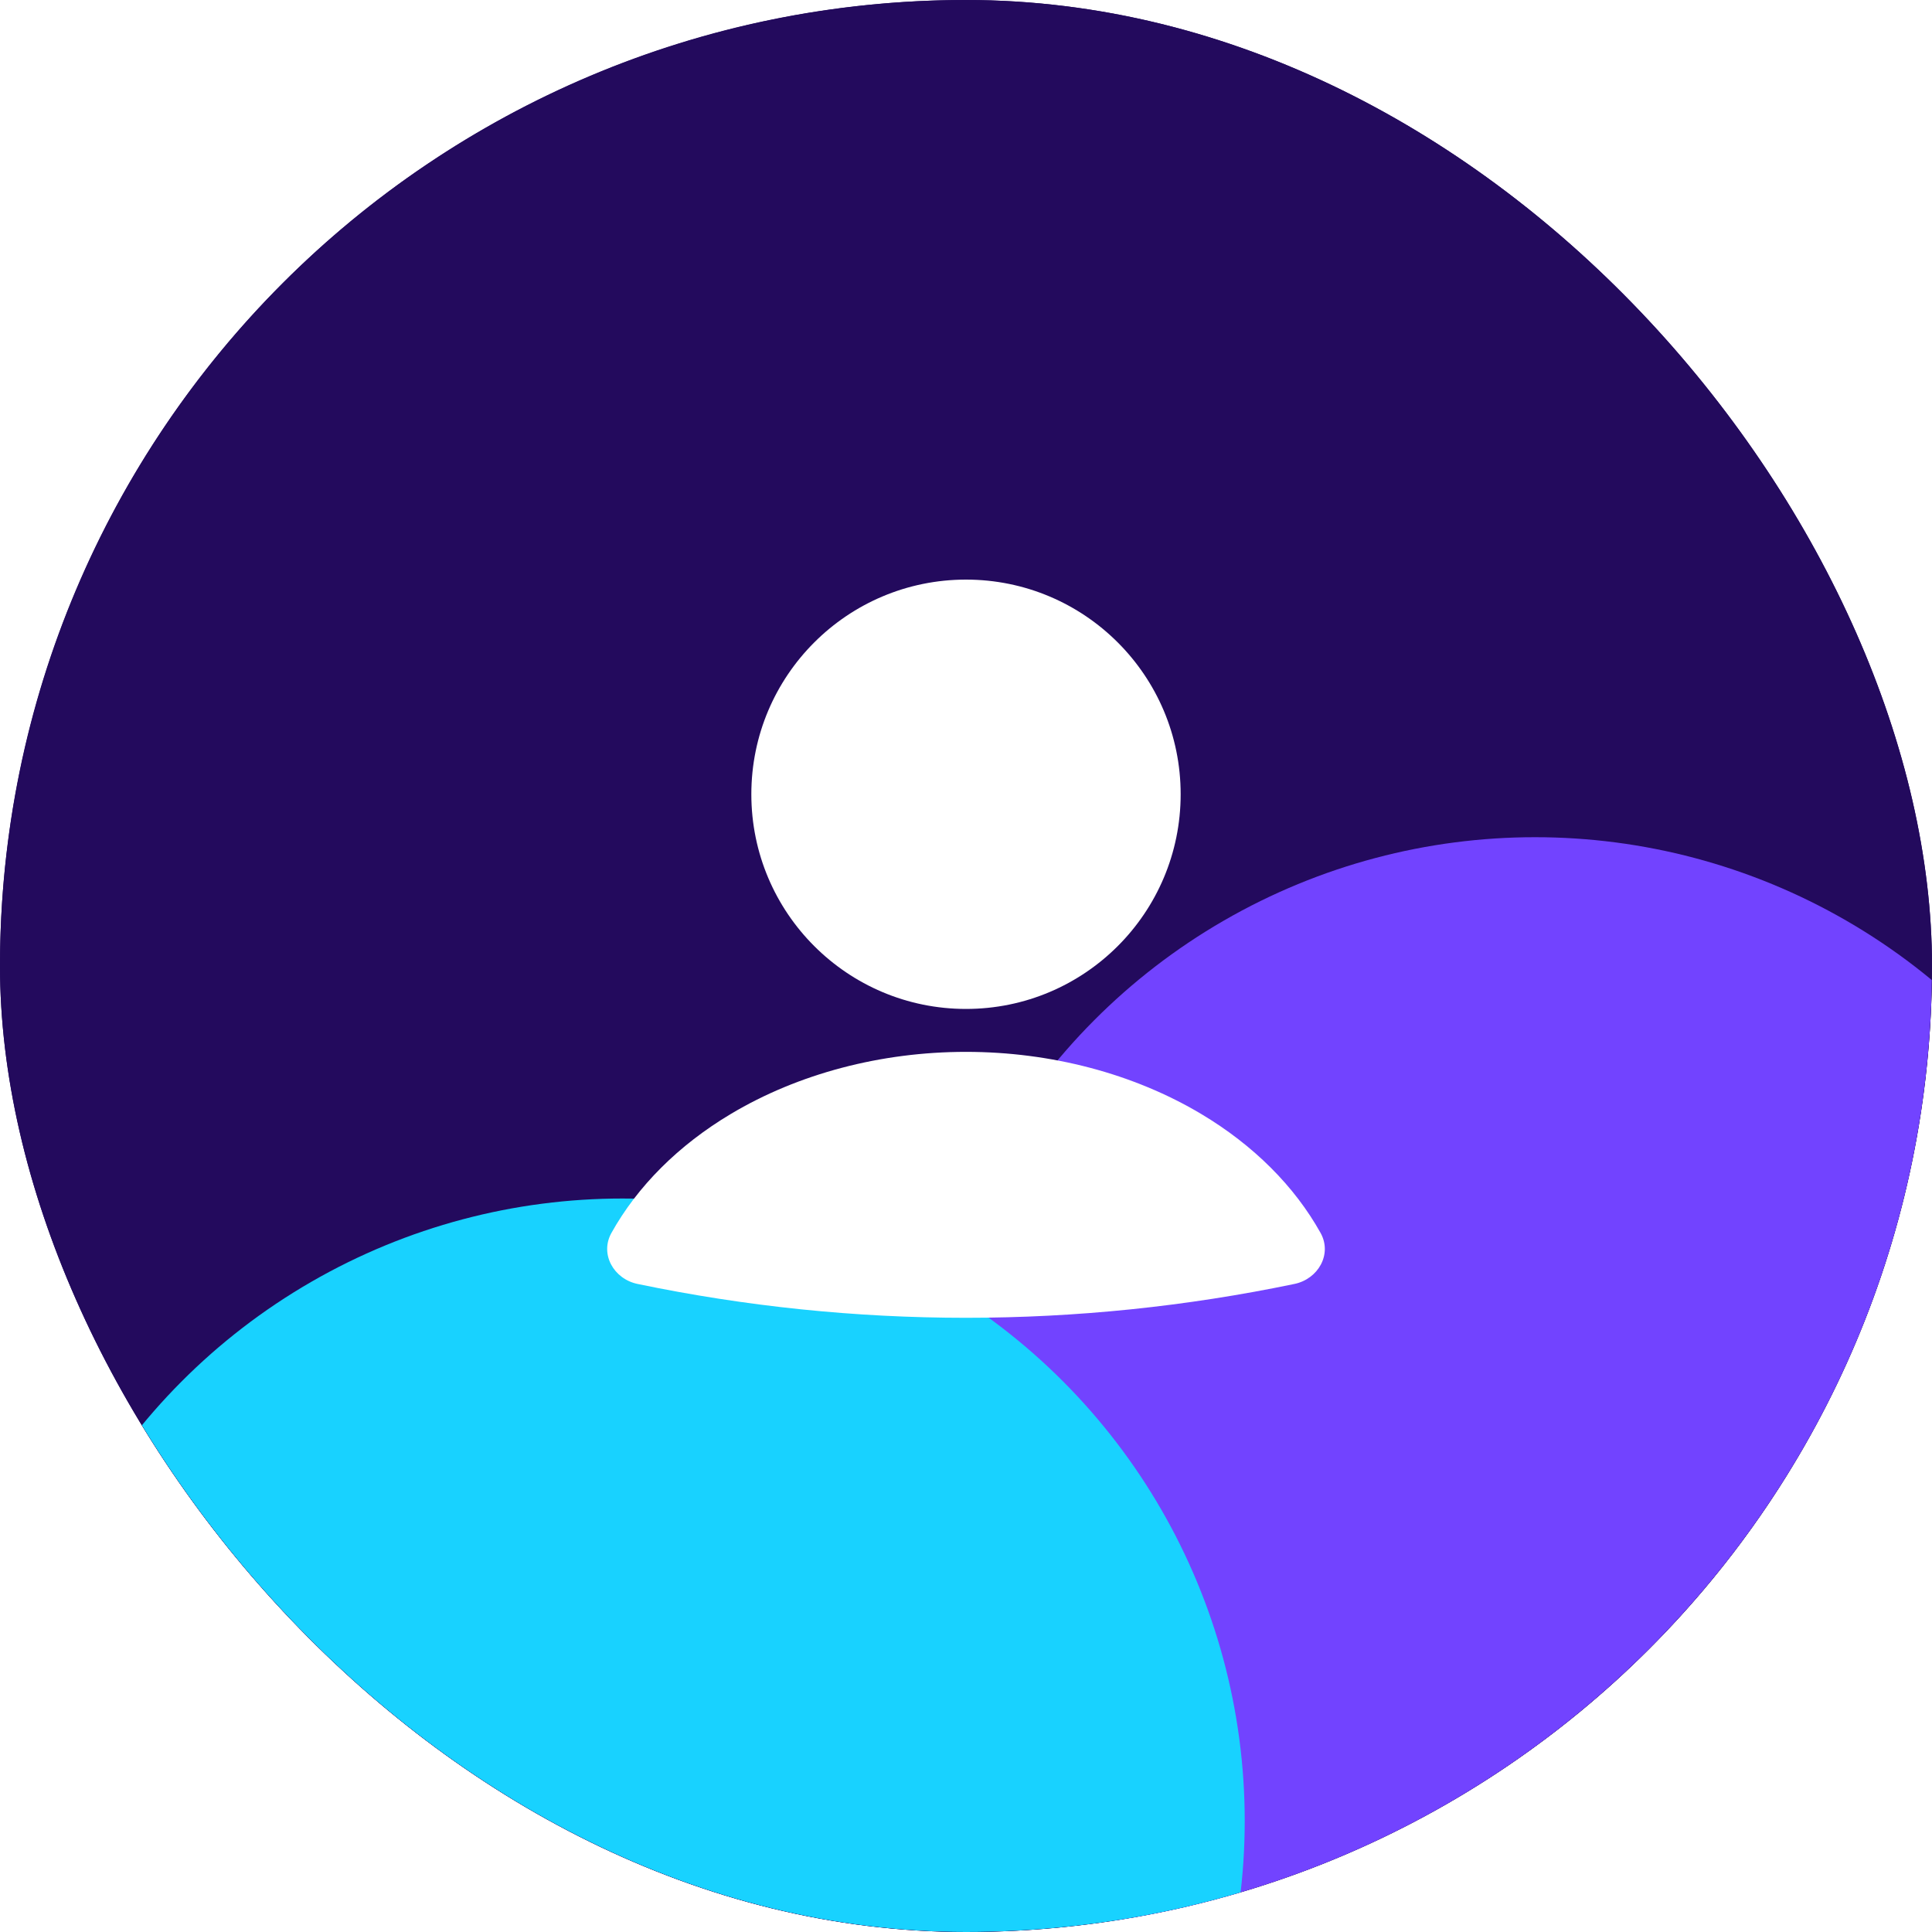 <svg width="120" height="120" viewBox="0 0 120 120" fill="none" xmlns="http://www.w3.org/2000/svg">
<g clip-path="url(#clip0_2_132)">
<rect width="120" height="120" rx="60" fill="#230A5D"/>
<circle cx="60" cy="60" r="60" fill="#230A5D"/>
<g filter="url(#filter0_f_2_132)">
<circle cx="95.344" cy="90.656" r="38.656" fill="#7243FF"/>
</g>
<g filter="url(#filter1_f_2_132)">
<circle cx="38.656" cy="113.098" r="38.656" fill="#18D2FF"/>
</g>
<path d="M80.405 79.747C81.877 79.44 82.757 77.899 82.024 76.581C80.408 73.683 77.864 71.133 74.611 69.192C70.419 66.691 65.28 65.333 60 65.333C54.72 65.333 49.581 66.688 45.389 69.192C42.136 71.133 39.592 73.683 37.976 76.581C37.243 77.899 38.123 79.44 39.595 79.747C53.053 82.552 66.945 82.552 80.403 79.747" fill="white"/>
<path d="M60 62.667C67.364 62.667 73.333 56.697 73.333 49.333C73.333 41.969 67.364 36 60 36C52.636 36 46.667 41.969 46.667 49.333C46.667 56.697 52.636 62.667 60 62.667Z" fill="white"/>
</g>
<defs>
<filter id="filter0_f_2_132" x="-21.144" y="-25.832" width="232.976" height="232.976" filterUnits="userSpaceOnUse" color-interpolation-filters="sRGB">
<feFlood flood-opacity="0" result="BackgroundImageFix"/>
<feBlend mode="normal" in="SourceGraphic" in2="BackgroundImageFix" result="shape"/>
<feGaussianBlur stdDeviation="38.916" result="effect1_foregroundBlur_2_132"/>
</filter>
<filter id="filter1_f_2_132" x="-77.832" y="-3.39" width="232.976" height="232.976" filterUnits="userSpaceOnUse" color-interpolation-filters="sRGB">
<feFlood flood-opacity="0" result="BackgroundImageFix"/>
<feBlend mode="normal" in="SourceGraphic" in2="BackgroundImageFix" result="shape"/>
<feGaussianBlur stdDeviation="38.916" result="effect1_foregroundBlur_2_132"/>
</filter>
<clipPath id="clip0_2_132">
<rect width="120" height="120" rx="60" fill="white"/>
</clipPath>
</defs>
</svg>
